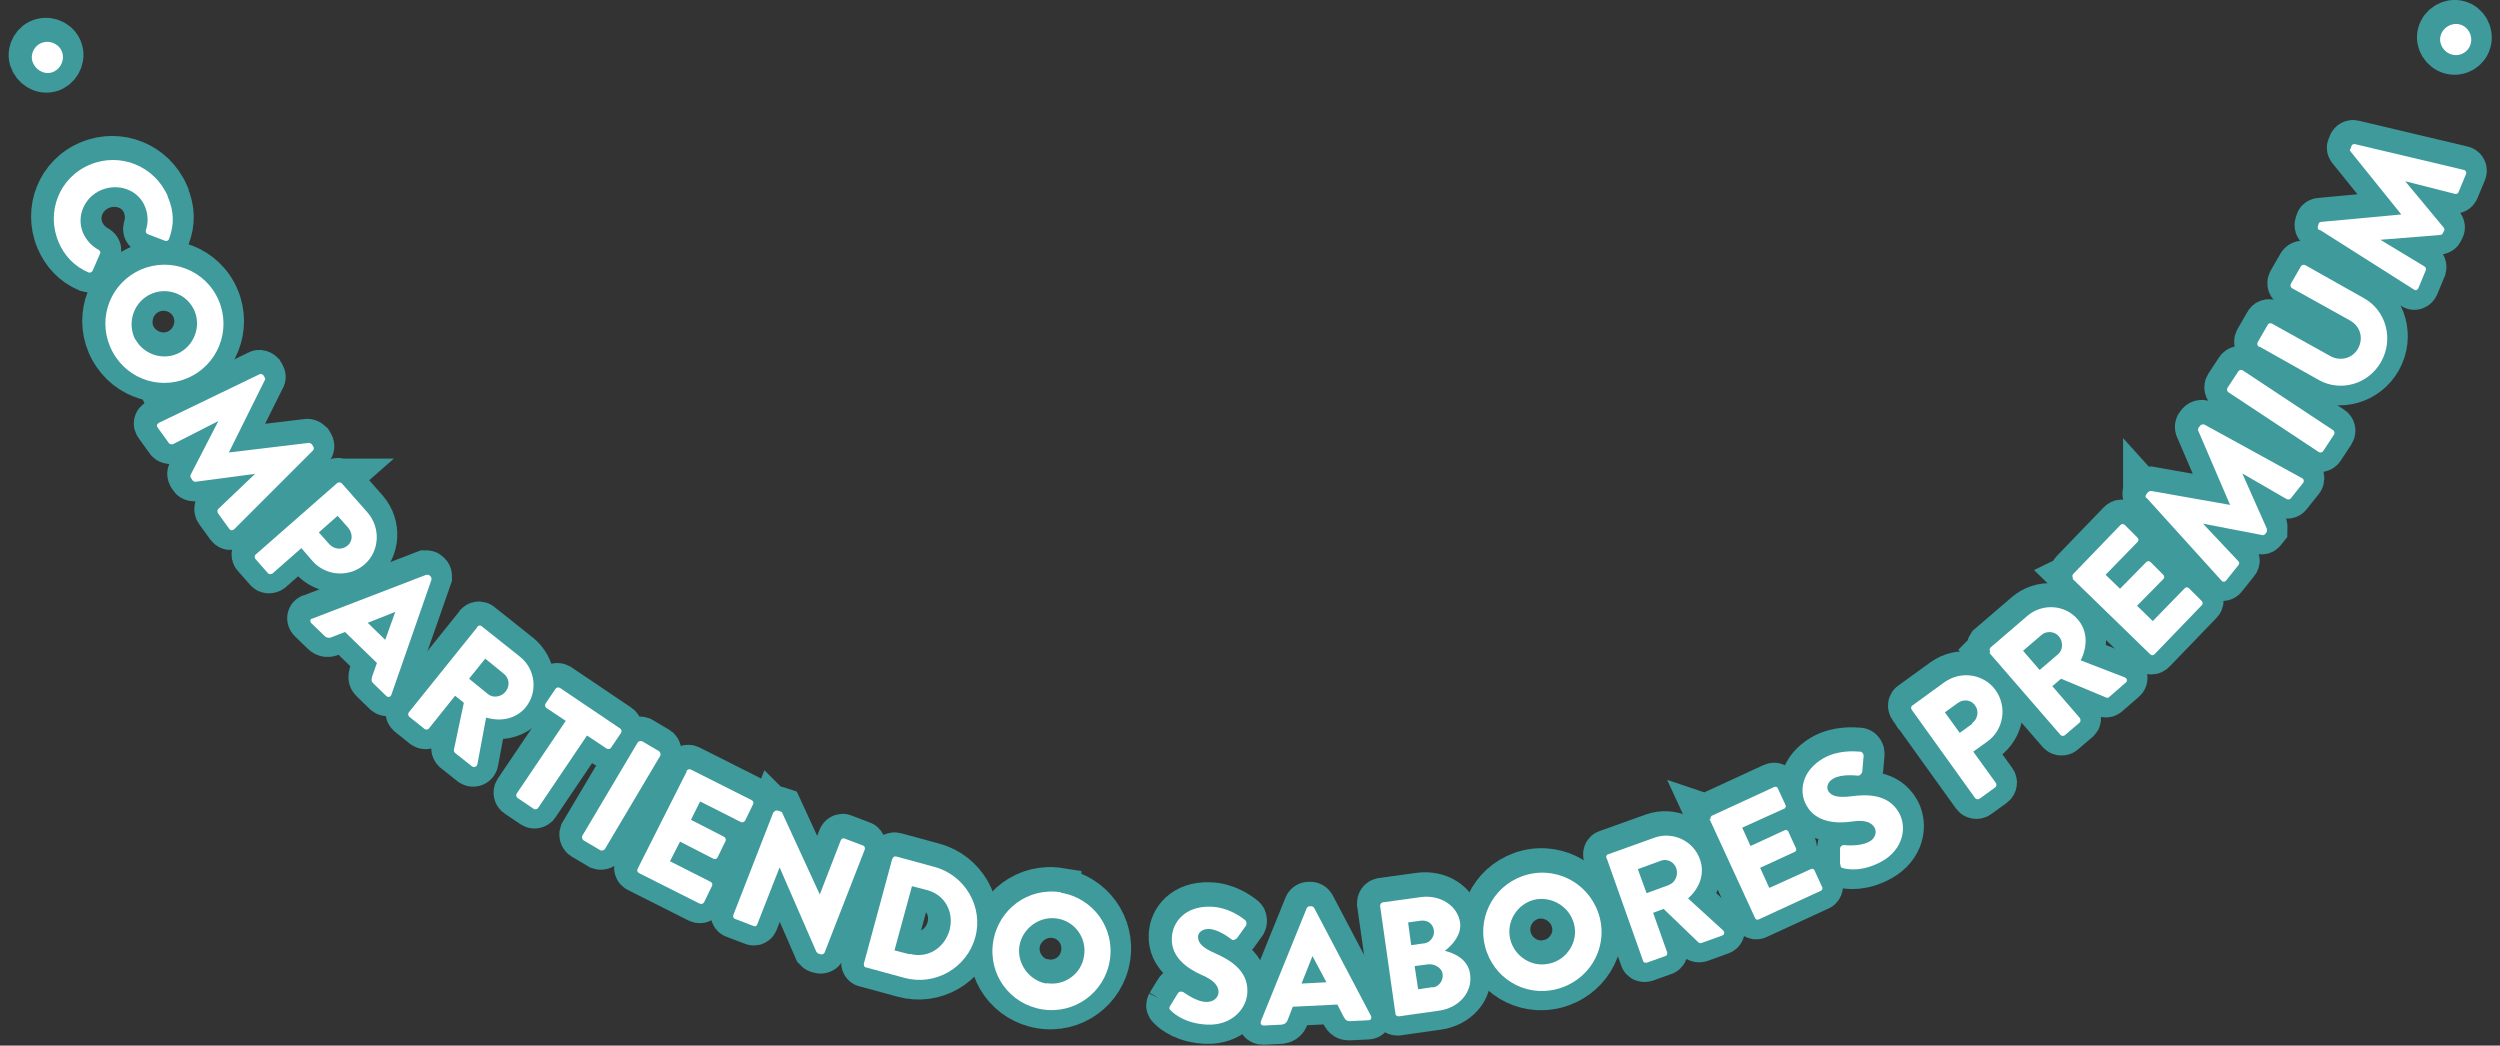 <?xml version="1.0" encoding="UTF-8"?>
<svg id="Capa_1" xmlns="http://www.w3.org/2000/svg" version="1.1" viewBox="0 0 572.4 239.4">
  <rect x="0" y="0" width="572.4" height="239.4" fill="#333333" stroke="none"/>
  <!-- Generator: Adobe Illustrator 29.8.1, SVG Export Plug-In . SVG Version: 2.1.1 Build 2)  -->
  <defs>
    <style>
      .st0 {
        fill: #fff;
      }

      .st1 {
        fill: #3f9a9b;
        stroke: #3f9a9b;
        stroke-miterlimit: 10;
        stroke-width: 10px;
      }
    </style>
  </defs>
  <g>
    <path class="st1" d="M14,11.7c.5,1.9-.7,3.9-2.5,4.4-1.9.5-3.8-.7-4.4-2.6-.5-1.8.6-3.8,2.5-4.3,1.9-.5,3.9.6,4.4,2.5Z"/>
    <path class="st1" d="M38.2,44.5c1.5,3.5,1.5,6.5.3,9.7-.1.4-.6.6-1,.4l-3.9-1.5c-.3-.1-.5-.5-.4-.9.6-1.8.5-3.7-.2-5.4-1.6-3.9-6.1-5.4-10-3.8-3.8,1.6-5.8,5.9-4.2,9.8.7,1.6,2,3.1,3.6,3.9.3.2.5.6.3.9l-1.7,3.9c-.1.3-.6.5-.9.4-3.3-1.4-5.6-3.9-6.9-7-2.9-6.9.2-14.8,7.2-17.7,6.9-2.9,14.8.3,17.8,7.2Z"/>
    <path class="st1" d="M49.2,67c3.6,6.6,1.2,14.8-5.4,18.4s-14.7,1.2-18.3-5.4-1.2-14.7,5.3-18.3,14.8-1.3,18.4,5.3ZM30.8,77.2c2,3.6,6.6,5,10.2,3,3.6-2,5-6.6,3-10.2-2-3.6-6.6-4.9-10.2-2.9-3.6,2-4.9,6.6-3,10.2Z"/>
    <path class="st1" d="M59.1,85.2c.3-.2.7,0,.9.2l.3.5c.1.2.2.5,0,.7l-8.2,16.5h0c0,0,18.3-2.2,18.3-2.2.2,0,.6.2.7.3l.3.5c.2.2.2.7,0,.9l-18.1,18.1c-.4.3-.8.3-1.1-.1l-2.6-3.6c-.2-.3-.1-.7,0-.9l8.5-8.1h0c0,0-13.6,1.8-13.6,1.8-.2,0-.6-.1-.7-.3l-.4-.6c-.1-.2-.2-.5,0-.8l6.3-12.2h0c0,0-10.4,5.3-10.4,5.3-.3.1-.7,0-.9-.2l-2.6-3.6c-.3-.4-.2-.8.3-1.1l23-11.1Z"/>
    <path class="st1" d="M76.9,110c.3-.2.7-.2,1,0l6,6.8c3,3.5,2.7,8.8-.7,11.8-3.5,3.1-8.9,2.7-11.9-.7l-2.6-3-6.6,5.8c-.3.2-.8.2-1,0l-2.9-3.3c-.3-.3-.2-.8,0-1l18.7-16.4ZM75.2,124.1c1.1,1.2,2.9,1.4,4.2.3,1.2-1,1.2-2.8.1-4.1l-2.4-2.7-4.3,3.8,2.4,2.7Z"/>
    <path class="st1" d="M71.3,141l26-10c.2,0,.6,0,.7.1l.3.3c.2.2.2.5.2.7l-9.2,26.4c-.2.5-.7.6-1.1.3l-3-2.9c-.5-.5-.5-.8-.3-1.6l1.1-3.1-7.3-7.1-3.1,1.2c-.4.2-1.1.2-1.6-.3l-3-2.9c-.4-.4-.3-1,.2-1.1ZM88,146l2.3-6.4h0s-6.3,2.5-6.3,2.5l4.1,4Z"/>
    <path class="st1" d="M109.1,143c.2-.3.7-.4,1-.1l8.8,7c3.5,2.8,4.1,8,1.3,11.5-2.2,2.7-5.7,3.4-9.1,2.4l-2,10.7c-.1.5-.7.8-1.2.5l-3.9-3.1c-.2-.2-.3-.5-.3-.6l2.3-10.9-2-1.6-6,7.5c-.2.3-.7.3-1,.1l-3.5-2.8c-.3-.3-.3-.7-.1-1l15.6-19.4ZM111.4,158.3c1.2,1,3.1.7,4.1-.6s.8-3-.4-4l-4.3-3.5-3.7,4.6,4.3,3.5Z"/>
    <path class="st1" d="M129.4,164.5l-4.5-3c-.3-.2-.4-.7-.2-1l2.3-3.4c.2-.3.6-.4,1-.2l13.8,9.3c.3.2.4.7.2,1l-2.3,3.4c-.2.3-.6.4-1,.2l-4.5-3-11.2,16.6c-.2.3-.7.4-1,.2l-3.7-2.5c-.3-.2-.4-.7-.2-1l11.2-16.6Z"/>
    <path class="st1" d="M145.8,169.4c.2-.3.7-.4,1-.3l3.9,2.3c.3.2.4.7.3,1l-12.7,21.4c-.2.3-.7.4-1,.3l-3.9-2.3c-.3-.2-.4-.7-.3-1l12.7-21.4Z"/>
    <path class="st1" d="M156.9,175.9c.2-.3.6-.5,1-.3l13.9,7c.4.2.5.6.3,1l-1.8,3.7c-.2.3-.6.5-1,.3l-9.3-4.7-2.1,4.2,7.6,3.9c.3.2.5.6.3,1l-1.8,3.7c-.2.4-.6.5-1,.3l-7.6-3.9-2.3,4.5,9.3,4.7c.4.2.5.6.3,1l-1.8,3.7c-.2.3-.6.5-1,.3l-13.9-7c-.4-.2-.5-.6-.3-1l11.2-22.2Z"/>
    <path class="st1" d="M177,185.4c.1-.4.6-.5.9-.4l.9.3,8.7,18.9h0s4.8-12.4,4.8-12.4c.1-.3.5-.6.9-.4l4.2,1.6c.4.1.5.6.4.9l-9.2,23.6c-.1.3-.6.5-.9.4l-.6-.2c-.1,0-.3-.3-.4-.4l-8.4-19.3h0s-5.1,13-5.1,13c-.1.4-.5.6-.9.4l-4.2-1.6c-.4-.1-.5-.6-.4-.9l9.2-23.6Z"/>
    <path class="st1" d="M204.2,196.1c0-.4.5-.6.8-.5l8.8,2.4c7,1.9,11.2,9.2,9.3,16.1-1.9,7-9.2,11.2-16.2,9.3l-8.8-2.4c-.4,0-.6-.5-.5-.9l6.5-24ZM208.1,217.9c4.1,1.1,7.9-1.3,9.1-5.4,1.1-4.1-1-8.1-5.1-9.2l-3.5-.9-4,14.7,3.5.9Z"/>
    <path class="st1" d="M242.6,203.8c7.4,1.2,12.4,8.1,11.2,15.5-1.2,7.4-8.1,12.4-15.5,11.2s-12.4-8-11.2-15.5c1.2-7.4,8-12.5,15.5-11.3ZM239.3,224.6c4.1.7,8-2.1,8.6-6.2.7-4.1-2.1-8-6.2-8.6-4-.6-7.9,2.2-8.6,6.3-.6,4,2.2,7.9,6.2,8.6Z"/>
    <path class="st1" d="M267.5,229.9l1.9-3.1c.3-.5,1-.4,1.3-.2.1,0,2.8,2.2,5.3,2.2,1.5,0,2.6-.9,2.7-2.2,0-1.6-1.2-2.8-3.7-3.9-3.2-1.4-7.2-4-7-8.5.1-3.7,3.1-7.4,8.9-7.2,3.9.1,6.8,2.2,7.9,3.1.4.3.3,1,.2,1.2l-2,2.8c-.3.4-1,.7-1.3.4-.3-.2-3-2.4-5.3-2.4-1.4,0-2.4.8-2.4,1.8,0,1.4,1,2.5,4,3.8,2.9,1.3,7.5,3.7,7.3,8.8-.1,3.9-3.6,7.7-9.1,7.5-4.9-.2-7.5-2.3-8.4-3.2-.4-.4-.5-.5-.2-1.1Z"/>
    <path class="st1" d="M288.5,233.2l10.5-25.9c.1-.2.4-.4.6-.4h.4c.3,0,.5.1.7.4l13,24.7c.2.5,0,1-.6,1l-4.2.2c-.7,0-1-.2-1.4-.9l-1.5-2.9-10.2.5-1.2,3.1c-.2.5-.6.9-1.3,1l-4.1.2c-.6,0-.9-.4-.7-.9ZM303.5,224.4l-3.2-6h0s-2.5,6.3-2.5,6.3l5.7-.3Z"/>
    <path class="st1" d="M315.7,206.8c0-.4.2-.7.6-.8l8.7-1.2c4.4-.6,8.4,1.9,9,5.8.4,2.9-1.9,5.3-3.5,6.5,2.1.5,5.4,1.9,5.8,5.4.6,4.2-2.7,7.7-7.1,8.3l-9.2,1.3c-.4,0-.8-.2-.8-.6l-3.5-24.6ZM325.8,215.5c1.4-.2,2.4-1.6,2.2-3-.2-1.5-1.5-2.4-3-2.2l-2.9.4.7,5.2,2.9-.4ZM327.7,225.6c1.5-.2,2.5-1.6,2.3-3.1-.2-1.5-2-2.4-3.4-2.2l-3,.4.8,5.3,3.4-.5Z"/>
    <path class="st1" d="M349.7,199.6c7.3-1.8,14.6,2.7,16.4,10s-2.7,14.5-10,16.3-14.5-2.6-16.3-9.9c-1.8-7.3,2.6-14.6,9.9-16.4ZM354.7,220.1c4-1,6.5-5.1,5.5-9-1-4-5.1-6.5-9.1-5.6-4,1-6.5,5.1-5.5,9.1,1,4,5.1,6.5,9,5.5Z"/>
    <path class="st1" d="M367.5,195.9c-.1-.4,0-.8.4-.9l10.6-3.8c4.2-1.5,8.9.7,10.4,4.9,1.2,3.3,0,6.6-2.7,9l8,7.3c.4.4.4,1-.2,1.2l-4.7,1.7c-.3.1-.6,0-.7-.1l-8-7.7-2.4.9,3.2,9c.1.4,0,.8-.4.9l-4.2,1.5c-.4.1-.8,0-.9-.4l-8.3-23.4ZM381.9,202c1.5-.5,2.2-2.3,1.7-3.8-.5-1.5-2.2-2.3-3.6-1.7l-5.2,1.9,2,5.5,5.2-1.9Z"/>
    <path class="st1" d="M391.4,187.1c-.2-.3,0-.8.4-.9l14.1-6.5c.4-.2.8,0,.9.4l1.7,3.7c.2.3,0,.8-.4.9l-9.5,4.3,1.9,4.2,7.8-3.6c.3-.2.8,0,.9.4l1.7,3.7c.2.4,0,.8-.4.9l-7.8,3.6,2.1,4.6,9.5-4.3c.4-.2.8,0,.9.4l1.7,3.7c.2.3,0,.8-.4.9l-14.1,6.5c-.4.2-.8,0-.9-.4l-10.4-22.6Z"/>
    <path class="st1" d="M421.1,197.4v-3.6c0-.6.7-.9,1-.8.2,0,3.5.4,5.7-.8,1.3-.7,1.8-2.1,1.2-3.2-.8-1.4-2.5-1.8-5.2-1.4-3.4.5-8.2.3-10.4-3.7-1.8-3.2-1.1-7.9,3.9-10.8,3.4-1.9,7-1.6,8.4-1.5.5,0,.8.6.8.9l-.3,3.5c0,.5-.5,1.1-.9,1.1-.4,0-3.8-.5-5.8.7-1.2.7-1.6,1.9-1.1,2.8.7,1.2,2.2,1.6,5.4,1.2,3.1-.4,8.3-.7,10.8,3.8,1.9,3.4.9,8.4-3.9,11.1-4.3,2.4-7.6,1.9-8.8,1.6-.5-.1-.7-.2-.7-.8Z"/>
    <path class="st1" d="M437.4,162c-.2-.3-.2-.8.2-1l7.3-5.3c3.8-2.7,9-1.9,11.7,1.8,2.7,3.8,1.9,9.1-1.9,11.8l-3.2,2.3,5.2,7.2c.2.3.1.8-.2,1l-3.6,2.6c-.3.2-.8.1-1-.2l-14.5-20.2ZM451.3,165c1.3-.9,1.7-2.8.7-4.1-.9-1.3-2.7-1.5-4-.5l-2.9,2.1,3.4,4.7,2.9-2.1Z"/>
    <path class="st1" d="M455.4,148.8c-.2-.3-.2-.7,0-1l8.5-7.3c3.4-2.9,8.6-2.6,11.5.8,2.3,2.6,2.3,6.2.7,9.4l10.1,3.9c.5.2.7.8.2,1.2l-3.8,3.3c-.2.2-.5.2-.7.1l-10.3-4.3-2,1.7,6.3,7.3c.2.3.2.8,0,1l-3.4,2.9c-.3.3-.8.2-1,0l-16.3-18.8ZM471,149.2c1.2-1,1.2-2.9.2-4.1s-2.9-1.3-4-.3l-4.2,3.6,3.8,4.4,4.2-3.6Z"/>
    <path class="st1" d="M474.5,131.8c-.3-.3-.3-.7,0-1l10.8-11.2c.3-.3.7-.3,1,0l2.9,2.9c.3.3.3.7,0,1l-7.3,7.5,3.3,3.2,6-6.1c.3-.3.7-.3,1,0l2.9,2.9c.3.3.3.7,0,1l-6,6.1,3.6,3.5,7.3-7.5c.3-.3.7-.3,1,0l2.9,2.9c.3.3.3.7,0,1l-10.8,11.2c-.3.3-.7.3-1,0l-17.8-17.3Z"/>
    <path class="st1" d="M491.1,113.5c-.2-.2-.2-.7,0-.9l.4-.5c.1-.1.4-.3.7-.3l18.1,3.2h0c0,0-7.3-17-7.3-17-.1-.2,0-.6.1-.7l.4-.5c.2-.2.6-.3.9-.2l22.4,12.3c.4.2.5.7.2,1.1l-2.8,3.5c-.2.3-.7.3-.9.2l-10.2-5.9h0c0,0,5.6,12.6,5.6,12.6.1.2,0,.6,0,.8l-.4.5c-.1.2-.5.3-.7.2l-13.5-2.6h0c0,0,8.1,8.6,8.1,8.6.2.2.3.6,0,.9l-2.8,3.5c-.3.4-.8.4-1.1,0l-17.2-19Z"/>
    <path class="st1" d="M510,89.3c-.3-.2-.4-.7-.2-1l2.5-3.8c.2-.3.7-.4,1-.2l20.7,13.7c.3.2.4.7.2,1l-2.5,3.8c-.2.3-.7.4-1,.2l-20.7-13.7Z"/>
    <path class="st1" d="M516.9,78.9c-.3-.2-.5-.6-.3-1l2.3-4c.2-.4.6-.5,1-.3l13.3,7.4c2.3,1.3,5.1.6,6.4-1.7,1.3-2.4.5-5.1-1.8-6.4l-13.3-7.4c-.3-.2-.5-.6-.3-1l2.3-4c.2-.3.6-.5,1-.3l13.5,7.6c5,2.8,6.8,9.3,3.9,14.5-2.9,5.2-9.3,7-14.3,4.2l-13.5-7.6Z"/>
    <path class="st1" d="M530.7,52.2c-.3-.2-.4-.6-.3-.9l.2-.6c0-.2.3-.4.6-.4l18.3-1.7h0c0,0-11.6-14.4-11.6-14.4-.2-.2-.2-.6,0-.7l.2-.6c.1-.3.5-.5.8-.4l24.9,5.9c.5.1.7.6.5,1l-1.7,4.1c-.1.3-.5.5-.8.4l-11.4-2.9h0c0,0,8.8,10.6,8.8,10.6.2.2.2.6.1.7l-.3.6c0,.2-.4.4-.6.4l-13.7,1.1h0c0,0,10.1,6.1,10.1,6.1.3.2.4.5.3.9l-1.7,4.1c-.2.4-.6.6-1,.3l-21.6-13.7Z"/>
    <path class="st1" d="M558.5,7.7c.5-1.9,2.5-3.1,4.4-2.6,1.9.5,3,2.5,2.5,4.4-.5,1.9-2.4,3-4.3,2.5-1.9-.5-3.1-2.5-2.6-4.3Z"/>
  </g>
  <g>
    <path class="st0" d="M14.3,12.2c.5,1.9-.7,3.9-2.5,4.4-1.9.5-3.8-.7-4.4-2.6-.5-1.8.6-3.8,2.5-4.3,1.9-.5,3.9.6,4.4,2.5Z"/>
    <path class="st0" d="M38.4,45c1.5,3.5,1.5,6.5.3,9.7-.1.4-.6.6-1,.4l-3.9-1.5c-.3-.1-.5-.5-.4-.9.6-1.8.5-3.7-.2-5.4-1.6-3.9-6.1-5.4-10-3.8-3.8,1.6-5.8,5.9-4.2,9.8.7,1.6,2,3.1,3.6,3.9.3.2.5.6.3.9l-1.7,3.9c-.1.3-.6.5-.9.4-3.3-1.4-5.6-3.9-6.9-7-2.9-6.9.2-14.8,7.2-17.7,6.9-2.9,14.8.3,17.8,7.2Z"/>
    <path class="st0" d="M49.5,67.6c3.6,6.6,1.2,14.8-5.4,18.4s-14.7,1.2-18.3-5.4-1.2-14.7,5.3-18.3,14.8-1.3,18.4,5.3ZM31,77.7c2,3.6,6.6,5,10.2,3,3.6-2,5-6.6,3-10.2-2-3.6-6.6-4.9-10.2-2.9-3.6,2-4.9,6.6-3,10.2Z"/>
    <path class="st0" d="M59.4,85.7c.3-.2.7,0,.9.2l.3.5c.1.2.2.5,0,.7l-8.2,16.5h0c0,0,18.3-2.2,18.3-2.2.2,0,.6.2.7.3l.3.5c.2.2.2.7,0,.9l-18.1,18.1c-.4.3-.8.3-1.1-.1l-2.6-3.6c-.2-.3-.1-.7,0-.9l8.5-8.1h0c0,0-13.6,1.8-13.6,1.8-.2,0-.6-.1-.7-.3l-.4-.6c-.1-.2-.2-.5,0-.8l6.3-12.2h0c0,0-10.4,5.3-10.4,5.3-.3.1-.7,0-.9-.2l-2.6-3.6c-.3-.4-.2-.8.3-1.1l23-11.1Z"/>
    <path class="st0" d="M77.2,110.6c.3-.2.7-.2,1,0l6,6.8c3,3.5,2.7,8.8-.7,11.8-3.5,3.1-8.9,2.7-11.9-.7l-2.6-3-6.6,5.8c-.3.2-.8.2-1,0l-2.9-3.3c-.3-.3-.2-.8,0-1l18.7-16.4ZM75.4,124.6c1.1,1.2,2.9,1.4,4.2.3,1.2-1,1.2-2.8.1-4.1l-2.4-2.7-4.3,3.8,2.4,2.7Z"/>
    <path class="st0" d="M71.6,141.6l26-10c.2,0,.6,0,.7.1l.3.3c.2.2.2.5.2.7l-9.2,26.4c-.2.5-.7.6-1.1.3l-3-2.9c-.5-.5-.5-.8-.3-1.6l1.1-3.1-7.3-7.1-3.1,1.2c-.4.2-1.1.2-1.6-.3l-3-2.9c-.4-.4-.3-1,.2-1.1ZM88.2,146.5l2.3-6.4h0s-6.3,2.5-6.3,2.5l4.1,4Z"/>
    <path class="st0" d="M109.3,143.5c.2-.3.7-.4,1-.1l8.8,7c3.5,2.8,4.1,8,1.3,11.5-2.2,2.7-5.7,3.4-9.1,2.4l-2,10.7c-.1.5-.7.8-1.2.5l-3.9-3.1c-.2-.2-.3-.5-.3-.6l2.3-10.9-2-1.6-6,7.5c-.2.3-.7.3-1,.1l-3.5-2.8c-.3-.3-.3-.7-.1-1l15.6-19.4ZM111.7,158.9c1.2,1,3.1.7,4.1-.6s.8-3-.4-4l-4.3-3.5-3.7,4.6,4.3,3.5Z"/>
    <path class="st0" d="M129.6,165.1l-4.5-3c-.3-.2-.4-.7-.2-1l2.3-3.4c.2-.3.6-.4,1-.2l13.8,9.3c.3.2.4.7.2,1l-2.3,3.4c-.2.3-.6.4-1,.2l-4.5-3-11.2,16.6c-.2.3-.7.4-1,.2l-3.7-2.5c-.3-.2-.4-.7-.2-1l11.2-16.6Z"/>
    <path class="st0" d="M146,170c.2-.3.7-.4,1-.3l3.9,2.3c.3.2.4.7.3,1l-12.7,21.4c-.2.3-.7.4-1,.3l-3.9-2.3c-.3-.2-.4-.7-.3-1l12.7-21.4Z"/>
    <path class="st0" d="M157.2,176.5c.2-.3.6-.5,1-.3l13.9,7c.4.2.5.6.3,1l-1.8,3.7c-.2.3-.6.5-1,.3l-9.3-4.7-2.1,4.2,7.6,3.9c.3.2.5.6.3,1l-1.8,3.7c-.2.4-.6.5-1,.3l-7.6-3.9-2.3,4.5,9.3,4.7c.4.2.5.6.3,1l-1.8,3.7c-.2.3-.6.5-1,.3l-13.9-7c-.4-.2-.5-.6-.3-1l11.2-22.2Z"/>
    <path class="st0" d="M177.2,186c.1-.4.6-.5.9-.4l.9.3,8.7,18.9h0s4.8-12.4,4.8-12.4c.1-.3.5-.6.9-.4l4.2,1.6c.4.1.5.6.4.9l-9.2,23.6c-.1.3-.6.5-.9.4l-.6-.2c-.1,0-.3-.3-.4-.4l-8.4-19.3h0s-5.1,13-5.1,13c-.1.4-.5.6-.9.4l-4.2-1.6c-.4-.1-.5-.6-.4-.9l9.2-23.6Z"/>
    <path class="st0" d="M204.4,196.6c0-.4.5-.6.8-.5l8.8,2.4c7,1.9,11.2,9.2,9.3,16.1-1.9,7-9.2,11.2-16.2,9.3l-8.8-2.4c-.4,0-.6-.5-.5-.9l6.5-24ZM208.3,218.4c4.1,1.1,7.9-1.3,9.1-5.4,1.1-4.1-1-8.1-5.1-9.2l-3.5-.9-4,14.7,3.5.9Z"/>
    <path class="st0" d="M242.9,204.4c7.4,1.2,12.4,8.1,11.2,15.5-1.2,7.4-8.1,12.4-15.5,11.2s-12.4-8-11.2-15.5c1.2-7.4,8-12.5,15.5-11.3ZM239.6,225.1c4.1.7,8-2.1,8.6-6.2.7-4.1-2.1-8-6.2-8.6-4-.6-7.9,2.2-8.6,6.3-.6,4,2.2,7.9,6.2,8.6Z"/>
    <path class="st0" d="M267.8,230.5l1.9-3.1c.3-.5,1-.4,1.3-.2.1,0,2.8,2.2,5.3,2.2,1.5,0,2.6-.9,2.7-2.2,0-1.6-1.2-2.8-3.7-3.9-3.2-1.4-7.2-4-7-8.5.1-3.7,3.1-7.4,8.9-7.2,3.9.1,6.8,2.2,7.9,3.1.4.3.3,1,.2,1.2l-2,2.8c-.3.4-1,.7-1.3.4-.3-.2-3-2.4-5.3-2.4-1.4,0-2.4.8-2.4,1.8,0,1.4,1,2.5,4,3.8,2.9,1.3,7.5,3.7,7.3,8.8-.1,3.9-3.6,7.7-9.1,7.5-4.9-.2-7.5-2.3-8.4-3.2-.4-.4-.5-.5-.2-1.1Z"/>
    <path class="st0" d="M288.7,233.8l10.5-25.9c.1-.2.4-.4.6-.4h.4c.3,0,.5.1.7.4l13,24.7c.2.5,0,1-.6,1l-4.2.2c-.7,0-1-.2-1.4-.9l-1.5-2.9-10.2.5-1.2,3.1c-.2.5-.6.9-1.3,1l-4.1.2c-.6,0-.9-.4-.7-.9ZM303.7,224.9l-3.2-6h0s-2.5,6.3-2.5,6.3l5.7-.3Z"/>
    <path class="st0" d="M316,207.4c0-.4.2-.7.6-.8l8.7-1.2c4.4-.6,8.4,1.9,9,5.8.4,2.9-1.9,5.3-3.5,6.5,2.1.5,5.4,1.9,5.8,5.4.6,4.2-2.7,7.7-7.1,8.3l-9.2,1.3c-.4,0-.8-.2-.8-.6l-3.5-24.6ZM326.1,216c1.4-.2,2.4-1.6,2.2-3-.2-1.5-1.5-2.4-3-2.2l-2.9.4.7,5.2,2.9-.4ZM328,226.1c1.5-.2,2.5-1.6,2.3-3.1-.2-1.5-2-2.4-3.4-2.2l-3,.4.8,5.3,3.4-.5Z"/>
    <path class="st0" d="M349.9,200.2c7.3-1.8,14.6,2.7,16.4,10,1.8,7.3-2.7,14.5-10,16.3s-14.5-2.6-16.3-9.9c-1.8-7.3,2.6-14.6,9.9-16.4ZM354.9,220.6c4-1,6.5-5.1,5.5-9-1-4-5.1-6.5-9.1-5.6-4,1-6.5,5.1-5.5,9.1,1,4,5.1,6.5,9,5.5Z"/>
    <path class="st0" d="M367.8,196.5c-.1-.4,0-.8.4-.9l10.6-3.8c4.2-1.5,8.9.7,10.4,4.9,1.2,3.3,0,6.6-2.7,9l8,7.3c.4.4.4,1-.2,1.2l-4.7,1.7c-.3.1-.6,0-.7-.1l-8-7.7-2.4.9,3.2,9c.1.4,0,.8-.4.9l-4.2,1.5c-.4.1-.8,0-.9-.4l-8.3-23.4ZM382.1,202.6c1.5-.5,2.2-2.3,1.7-3.8-.5-1.5-2.2-2.3-3.6-1.7l-5.2,1.9,2,5.5,5.2-1.9Z"/>
    <path class="st0" d="M391.7,187.6c-.2-.3,0-.8.4-.9l14.1-6.5c.4-.2.8,0,.9.4l1.7,3.7c.2.3,0,.8-.4.9l-9.5,4.3,1.9,4.2,7.8-3.6c.3-.2.8,0,.9.4l1.7,3.7c.2.4,0,.8-.4.9l-7.8,3.6,2.1,4.6,9.5-4.3c.4-.2.8,0,.9.4l1.7,3.7c.2.3,0,.8-.4.9l-14.1,6.5c-.4.2-.8,0-.9-.4l-10.4-22.6Z"/>
    <path class="st0" d="M421.3,197.9v-3.6c0-.6.7-.9,1-.8.2,0,3.5.4,5.7-.8,1.3-.7,1.8-2.1,1.2-3.2-.8-1.4-2.5-1.8-5.2-1.4-3.4.5-8.2.3-10.4-3.7-1.8-3.2-1.1-7.9,3.9-10.8,3.4-1.9,7-1.6,8.4-1.5.5,0,.8.6.8.9l-.3,3.5c0,.5-.5,1.1-.9,1.1-.4,0-3.8-.5-5.8.7-1.2.7-1.6,1.9-1.1,2.8.7,1.2,2.2,1.6,5.4,1.2,3.1-.4,8.3-.7,10.8,3.8,1.9,3.4.9,8.4-3.9,11.1-4.3,2.4-7.6,1.9-8.8,1.6-.5-.1-.7-.2-.7-.8Z"/>
    <path class="st0" d="M437.7,162.5c-.2-.3-.2-.8.2-1l7.3-5.3c3.8-2.7,9-1.9,11.7,1.8,2.7,3.8,1.9,9.1-1.9,11.8l-3.2,2.3,5.2,7.2c.2.3.1.8-.2,1l-3.6,2.6c-.3.2-.8.1-1-.2l-14.5-20.2ZM451.5,165.6c1.3-.9,1.7-2.8.7-4.1-.9-1.3-2.7-1.5-4-.5l-2.9,2.1,3.4,4.7,2.9-2.1Z"/>
    <path class="st0" d="M455.7,149.3c-.2-.3-.2-.7,0-1l8.5-7.3c3.4-2.9,8.6-2.6,11.5.8,2.3,2.6,2.3,6.2.7,9.4l10.1,3.9c.5.2.7.8.2,1.2l-3.8,3.3c-.2.2-.5.2-.7.1l-10.3-4.3-2,1.7,6.3,7.3c.2.3.2.8,0,1l-3.4,2.9c-.3.3-.8.2-1,0l-16.3-18.8ZM471.2,149.8c1.2-1,1.2-2.9.2-4.1s-2.9-1.3-4-.3l-4.2,3.6,3.8,4.4,4.2-3.6Z"/>
    <path class="st0" d="M474.7,132.4c-.3-.3-.3-.7,0-1l10.8-11.2c.3-.3.7-.3,1,0l2.9,2.9c.3.3.3.7,0,1l-7.3,7.5,3.3,3.2,6-6.1c.3-.3.7-.3,1,0l2.9,2.9c.3.3.3.7,0,1l-6,6.1,3.6,3.5,7.3-7.5c.3-.3.7-.3,1,0l2.9,2.9c.3.3.3.7,0,1l-10.8,11.2c-.3.3-.7.3-1,0l-17.8-17.3Z"/>
    <path class="st0" d="M491.4,114.1c-.2-.2-.2-.7,0-.9l.4-.5c.1-.1.4-.3.7-.3l18.1,3.2h0c0,0-7.3-17-7.3-17-.1-.2,0-.6.1-.7l.4-.5c.2-.2.6-.3.9-.2l22.4,12.3c.4.2.5.7.2,1.1l-2.8,3.5c-.2.3-.7.3-.9.2l-10.2-5.9h0c0,0,5.6,12.6,5.6,12.6.1.2,0,.6,0,.8l-.4.5c-.1.2-.5.3-.7.2l-13.5-2.6h0c0,0,8.1,8.6,8.1,8.6.2.2.3.6,0,.9l-2.8,3.5c-.3.4-.8.4-1.1,0l-17.2-19Z"/>
    <path class="st0" d="M510.2,89.8c-.3-.2-.4-.7-.2-1l2.5-3.8c.2-.3.7-.4,1-.2l20.7,13.7c.3.2.4.7.2,1l-2.5,3.8c-.2.3-.7.4-1,.2l-20.7-13.7Z"/>
    <path class="st0" d="M517.2,79.4c-.3-.2-.5-.6-.3-1l2.3-4c.2-.4.6-.5,1-.3l13.3,7.4c2.3,1.3,5.1.6,6.4-1.7,1.3-2.4.5-5.1-1.8-6.4l-13.3-7.4c-.3-.2-.5-.6-.3-1l2.3-4c.2-.3.6-.5,1-.3l13.5,7.6c5,2.8,6.8,9.3,3.9,14.5-2.9,5.2-9.3,7-14.3,4.2l-13.5-7.6Z"/>
    <path class="st0" d="M531,52.7c-.3-.2-.4-.6-.3-.9l.2-.6c0-.2.3-.4.6-.4l18.3-1.7h0c0,0-11.6-14.4-11.6-14.4-.2-.2-.2-.6,0-.7l.2-.6c.1-.3.5-.5.8-.4l24.9,5.9c.5.1.7.6.5,1l-1.7,4.1c-.1.3-.5.5-.8.4l-11.4-2.9h0c0,0,8.8,10.6,8.8,10.6.2.2.2.6.1.7l-.3.6c0,.2-.4.4-.6.4l-13.7,1.1h0c0,0,10.1,6.1,10.1,6.1.3.2.4.5.3.9l-1.7,4.1c-.2.4-.6.6-1,.3l-21.6-13.7Z"/>
    <path class="st0" d="M558.8,8.2c.5-1.9,2.5-3.1,4.4-2.6,1.9.5,3,2.5,2.5,4.4-.5,1.9-2.4,3-4.3,2.5-1.9-.5-3.1-2.5-2.6-4.3Z"/>
  </g>
</svg>